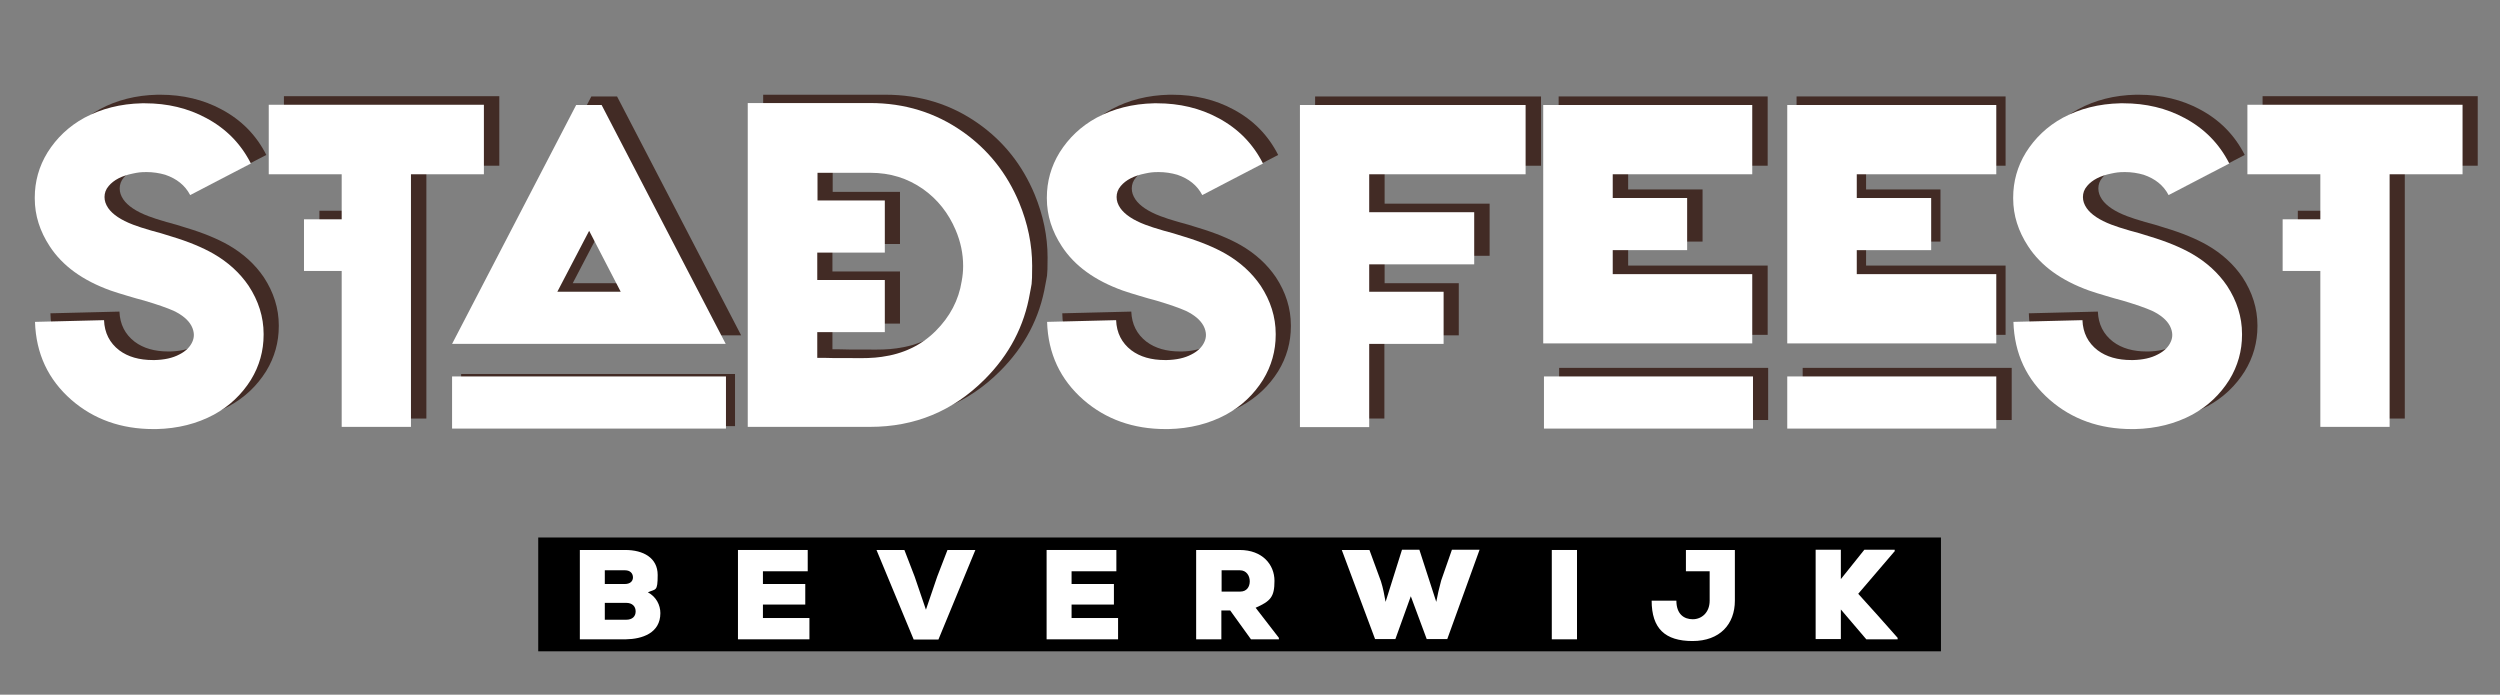<svg xmlns="http://www.w3.org/2000/svg" id="Layer_1" viewBox="0 0 1021.4 283.8"><rect x="0" y="0" width="1021.4" height="283.8" fill="#808080" stroke="none"/><defs><style>      .st0 {        fill: #fff;      }      .st1 {        fill: #422b25;      }    </style></defs><g><g><path class="st1" d="M83.9,76.2c-2.1-4-5.5-6.7-10.2-8.3-2.4-.7-5-1.1-7.6-1.1s-3.7.2-5.6.6c-4.5.9-7.8,2.6-9.9,5.1-1.2,1.4-1.7,2.9-1.7,4.5s.5,3,1.5,4.5c1.8,2.6,5.2,4.9,10.2,6.8,1.8.7,4.3,1.5,7.4,2.4l4,1.1,4.2,1.3c7,2.1,12.7,4.5,17.1,7,6.1,3.5,10.9,7.9,14.5,13.2,4,6.1,6.1,12.7,6.1,19.6v.4c0,6.5-1.7,12.7-5.2,18.4-3.7,5.9-8.7,10.7-15.1,14.2-6.9,3.7-14.7,5.7-23.5,5.9h-1.1c-13.2,0-24.4-4-33.5-11.9-9.5-8.3-14.5-18.9-14.9-31.9l28.2-.7c.2,5.2,2.3,9.3,6.2,12.3,3.6,2.7,8.2,4,13.8,4h.7c3.9-.1,7.3-.8,10.1-2.3,2.6-1.3,4.4-3.1,5.3-5.2.4-.9.6-1.8.6-2.8s-.3-2.4-1-3.7c-1.3-2.4-3.7-4.4-7.2-6.1-2.7-1.2-6.7-2.6-12.1-4.2l-3.3-.9-3.4-1c-2.7-.8-5-1.5-7-2.2-11.4-4.1-19.7-10.1-24.9-18.1-4-6.1-6.1-12.6-6.1-19.5v-.4c0-6.5,1.7-12.7,5.2-18.4,3.7-5.9,8.7-10.7,15.1-14.2,6.9-3.7,14.7-5.7,23.5-5.9h1.2c9.2,0,17.6,2,25,6,8.1,4.3,14.2,10.5,18.3,18.6l-24.9,12.9h0Z"></path><path class="st1" d="M174.2,107.3v63.7h-28.3v-63.7h-15.4v-21.2h15.4v-18.3h-29.9v-28.5h88v28.4h-29.8v18.3"></path><path class="st1" d="M252.1,39.4l50.7,97.6h-111.9l50.7-97.6h10.5,0ZM234,115.7h25.9l-12.9-24.9-13,24.9Z"></path><path class="st1" d="M361.8,38.7c14.1,0,26.7,3.9,37.8,11.7,10.4,7.3,18.1,17,23.1,29,3.5,8.5,5.3,17.1,5.3,25.8s-.3,7.4-.9,11.1c-2.3,13.5-8.4,25.2-18.5,35.3-13,13-28.6,19.4-46.8,19.4h-50V38.7h50ZM340.1,78.4h27.6v21.3h-27.6v11.2h27.6v21.3h-27.6v10.5c1.8,0,4.1,0,7.1.1h6.7c5.1.1,9.2,0,12.5-.5,8.8-1.2,16.2-4.7,22.1-10.6,5.8-5.8,9.4-12.6,10.6-20.3.4-2.1.6-4.2.6-6.2,0-5-1-9.9-3.1-14.8-2.9-6.8-7.3-12.4-13.2-16.6-6.4-4.5-13.5-6.7-21.6-6.7h-21.6v11.3h-.1Z"></path><path class="st1" d="M497.4,76.2c-2.1-4-5.5-6.7-10.2-8.3-2.4-.7-5-1.1-7.6-1.1s-3.7.2-5.6.6c-4.5.9-7.8,2.6-9.9,5.1-1.2,1.4-1.7,2.9-1.7,4.5s.5,3,1.5,4.5c1.8,2.6,5.2,4.9,10.2,6.8,1.8.7,4.3,1.5,7.4,2.4l4,1.1,4.2,1.3c7,2.1,12.7,4.5,17.1,7,6.1,3.5,10.9,7.9,14.5,13.2,4,6.1,6.1,12.7,6.1,19.6v.4c0,6.5-1.7,12.7-5.2,18.4-3.7,5.9-8.7,10.7-15.1,14.2-6.9,3.7-14.7,5.7-23.5,5.9h-1.2c-13.2,0-24.4-4-33.5-11.9-9.5-8.3-14.5-18.9-14.9-31.9l28.2-.7c.2,5.2,2.3,9.3,6.2,12.3,3.6,2.7,8.2,4,13.8,4h.7c3.9-.1,7.3-.8,10.1-2.3,2.6-1.3,4.4-3.1,5.3-5.2.4-.9.6-1.8.6-2.8s-.3-2.4-1-3.7c-1.3-2.4-3.7-4.4-7.2-6.1-2.7-1.2-6.7-2.6-12.1-4.2l-3.3-.9-3.4-1c-2.7-.8-5-1.5-7-2.2-11.4-4.1-19.7-10.1-24.9-18.1-4-6.1-6.1-12.6-6.1-19.5v-.4c0-6.5,1.7-12.7,5.2-18.4,3.7-5.9,8.7-10.7,15.1-14.2,6.9-3.7,14.7-5.7,23.5-5.9h1.2c9.2,0,17.6,2,25,6,8.1,4.3,14.2,10.5,18.3,18.6l-24.8,12.9h0Z"></path><path class="st1" d="M629.6,39.4v28.3h-63.9v15.5h42.9v21.3h-42.9v11.2h30.3v21.3h-30.4v34h-28.3V39.4h92.3Z"></path><path class="st1" d="M722.2,39.4v28.3h-57v9.7h30.4v21.3h-30.4v9.8h57v28.3h-85.4V39.4h85.4Z"></path><path class="st1" d="M892.3,76.2c-2.1-4-5.5-6.7-10.2-8.3-2.4-.7-5-1.1-7.6-1.1s-3.7.2-5.6.6c-4.5.9-7.8,2.6-9.9,5.1-1.2,1.4-1.7,2.9-1.7,4.5s.5,3,1.5,4.5c1.8,2.6,5.2,4.9,10.2,6.8,1.8.7,4.3,1.5,7.4,2.4l4,1.1,4.2,1.3c7,2.1,12.7,4.5,17.1,7,6.1,3.5,10.9,7.9,14.5,13.2,4,6.1,6.1,12.7,6.1,19.6v.4c0,6.5-1.7,12.7-5.2,18.4-3.7,5.9-8.7,10.7-15.1,14.2-6.9,3.7-14.7,5.7-23.5,5.9h-1.2c-13.2,0-24.4-4-33.5-11.9-9.5-8.3-14.5-18.9-14.9-31.9l28.2-.7c.2,5.2,2.3,9.3,6.2,12.3,3.6,2.7,8.2,4,13.8,4h.7c3.9-.1,7.3-.8,10.1-2.3,2.6-1.3,4.4-3.1,5.3-5.2.4-.9.6-1.8.6-2.8s-.3-2.4-1-3.7c-1.3-2.4-3.7-4.4-7.2-6.1-2.7-1.2-6.7-2.6-12.1-4.2l-3.3-.9-3.4-1c-2.7-.8-5-1.5-7-2.2-11.4-4.1-19.7-10.1-24.9-18.1-4-6.1-6.1-12.6-6.1-19.5v-.4c0-6.5,1.7-12.7,5.2-18.4,3.7-5.9,8.7-10.7,15.1-14.2,6.9-3.7,14.7-5.7,23.5-5.9h1.2c9.2,0,17.6,2,25,6,8.1,4.3,14.2,10.5,18.3,18.6l-24.8,12.9h0Z"></path><path class="st1" d="M982.5,107.3v63.7h-28.3v-63.7h-15.4v-21.2h15.4v-18.3h-29.8v-28.5h87.9v28.4h-29.8v18.3"></path><rect class="st1" x="637" y="150.3" width="85.4" height="21.3"></rect><rect class="st1" x="736.5" y="150.3" width="85.4" height="21.3"></rect></g><g><path class="st1" d="M42.3,158.6c.2,1.9,1.8,4.1,3.4,3.9,1.6-.2,2.6-2.7,2.3-4.6-.2-1.9-1.6-2.8-3.2-2.6-1.6.2-2.8,1.4-2.5,3.3h0Z"></path><path class="st1" d="M43.3,158.6c0,1.1,1.2,3.2,2.2,3.1,1-.1,1.5-2.4,1.4-3.5s-1-1.6-2-1.5c-1,0-1.7.8-1.6,1.9Z"></path></g><path class="st1" d="M819.4,39.4v28.3h-57v9.7h30.4v21.3h-30.4v9.8h57v28.3h-85.4V39.4h85.4Z"></path><rect class="st1" x="188.4" y="152.8" width="111.9" height="21.3"></rect></g><g><rect x="219.9" y="219.6" width="573.1" height="46.5"></rect><g><path class="st0" d="M255.5,224.7c7.3,0,13.2,3.2,13.2,10.2s-.8,5.6-4,7.1c3.4,1.8,5.1,5.2,5.1,8.5,0,8.2-7.5,10.6-14.1,10.7h-18.8v-36.5h18.6,0ZM247.1,238.6h8.2c2.1,0,3.3-1.1,3.3-2.7s-1.1-2.9-3.2-2.9h-8.3v5.6h0ZM247.1,253.2h8.7c2.6,0,3.9-1.4,3.9-3.4s-1.3-3.5-3.9-3.5h-8.7v6.9h0Z"></path><path class="st0" d="M330.7,261.2h-29.2v-36.5h28.5v8.7h-18.3v5.2h17.3v8.4h-17.3v5.5h19v8.7Z"></path><path class="st0" d="M383.4,261.3h-10.1l-15.2-36.6h11.4l4.2,10.9,4.6,13.5,4.6-13.5,4.2-10.9h11.4l-15.1,36.6Z"></path><path class="st0" d="M456.8,261.2h-29.2v-36.5h28.5v8.7h-18.3v5.2h17.3v8.4h-17.3v5.5h19v8.7Z"></path><path class="st0" d="M522.5,261.2h-11.4l-8.5-11.8h-3.6v11.8h-10.3v-36.5h17.8c9.3,0,14.2,6,14.2,12.6s-1.6,8.3-7.7,11l9.5,12.3v.6ZM499.1,232.9v8.8h7.6c2.7,0,3.9-2,3.9-4.2s-1.3-4.5-4-4.5h-7.5Z"></path><path class="st0" d="M591.3,261.1h-8.4l-6.5-17.5-6.3,17.5h-8.3l-13.6-36.4h11.3l4.7,12.8c.9,2.8,1.4,5.7,1.9,8.4l6.7-21.3h7.1l6.9,21.3c.5-2.8,1.2-5.7,2-8.7l4.4-12.6h11.3l-13.2,36.5h0Z"></path><path class="st0" d="M634,261.2v-36.5h10.3v36.5h-10.3Z"></path><path class="st0" d="M684.9,245.4c0,5.5,3.1,7.6,6.7,7.6s6.9-2.7,6.9-7.6v-12h-9.7v-8.7h20v20.7c0,9.6-6.1,16.5-17.3,16.5s-16.7-5.1-16.7-16.5h10.1Z"></path><path class="st0" d="M774,225.3l-14.8,17.3c5.1,5.6,11,12.2,16.1,18v.6h-12.8l-10.4-12.2v12.1h-10.3v-36.5h10.3v12c3.1-3.9,6.5-8.1,9.6-12h12.4v.7h0Z"></path></g></g><g><path class="st0" d="M77.7,79.7c-2.1-4-5.5-6.7-10.2-8.3-2.4-.7-5-1.1-7.6-1.1s-3.7.2-5.6.6c-4.5.9-7.8,2.6-9.9,5.1-1.2,1.4-1.7,2.9-1.7,4.5s.5,3,1.5,4.5c1.8,2.6,5.2,4.9,10.2,6.8,1.8.7,4.3,1.5,7.4,2.4l4,1.1,4.2,1.3c7,2.1,12.7,4.5,17.1,7,6.1,3.5,10.9,7.9,14.5,13.2,4,6.1,6.1,12.7,6.1,19.6v.4c0,6.5-1.7,12.7-5.2,18.4-3.7,5.9-8.7,10.7-15.1,14.2-6.9,3.7-14.7,5.7-23.5,5.9h-1.2c-13.2,0-24.4-4-33.5-11.9-9.5-8.3-14.5-18.9-14.9-31.9l28.2-.7c.2,5.2,2.3,9.3,6.2,12.3,3.6,2.7,8.2,4,13.8,4h.7c3.9-.1,7.3-.8,10.1-2.3,2.6-1.3,4.4-3.1,5.3-5.2.4-.9.6-1.8.6-2.8s-.3-2.4-1-3.7c-1.3-2.4-3.7-4.4-7.2-6.1-2.7-1.2-6.7-2.6-12.1-4.2l-3.3-.9-3.4-1c-2.7-.8-5-1.5-7-2.2-11.4-4.1-19.7-10.1-24.9-18.1-4-6.1-6.1-12.6-6.1-19.5v-.4c0-6.5,1.7-12.7,5.2-18.4,3.7-5.9,8.7-10.7,15.1-14.2,6.9-3.7,14.7-5.7,23.5-5.9h1.2c9.2,0,17.6,2,25,6,8.1,4.3,14.2,10.5,18.3,18.6l-24.8,12.9h0Z"></path><path class="st0" d="M167.9,110.7v63.7h-28.3v-63.7h-15.4v-21.1h15.4v-18.4h-29.8v-28.4h87.9v28.4h-29.8v18.3"></path><path class="st0" d="M245.8,42.9l50.7,97.6h-111.8l50.7-97.6h10.4ZM227.7,119.2h25.9l-12.9-24.9-13,24.9Z"></path><path class="st0" d="M355.5,42.1c14.1,0,26.7,3.9,37.8,11.7,10.4,7.3,18.1,17,23.1,29,3.5,8.5,5.3,17.1,5.3,25.8s-.3,7.4-.9,11.1c-2.3,13.5-8.4,25.2-18.5,35.3-13,13-28.6,19.4-46.8,19.4h-50V42.1h50ZM333.9,81.9h27.6v21.3h-27.6v11.2h27.6v21.3h-27.6v10.5c1.8,0,4.1,0,7.1.1h6.7c5.1.1,9.2,0,12.5-.5,8.8-1.2,16.2-4.7,22.1-10.6,5.8-5.8,9.4-12.6,10.6-20.3.4-2.1.6-4.2.6-6.2,0-5-1-9.9-3.1-14.8-2.9-6.8-7.3-12.4-13.2-16.6-6.4-4.5-13.5-6.7-21.6-6.7h-21.6v11.3h-.1Z"></path><path class="st0" d="M491.2,79.7c-2.1-4-5.5-6.7-10.2-8.3-2.4-.7-5-1.1-7.6-1.1s-3.7.2-5.6.6c-4.5.9-7.8,2.6-9.9,5.1-1.2,1.4-1.7,2.9-1.7,4.5s.5,3,1.5,4.5c1.8,2.6,5.2,4.9,10.2,6.8,1.8.7,4.3,1.5,7.4,2.4l4,1.1,4.2,1.3c7,2.1,12.7,4.5,17.1,7,6.1,3.5,10.9,7.9,14.5,13.2,4,6.1,6.1,12.7,6.1,19.6v.4c0,6.5-1.7,12.7-5.2,18.4-3.7,5.9-8.7,10.7-15.1,14.2-6.9,3.7-14.7,5.7-23.5,5.9h-1.2c-13.2,0-24.4-4-33.5-11.9-9.5-8.3-14.5-18.9-14.9-31.9l28.2-.7c.2,5.2,2.3,9.3,6.2,12.3,3.6,2.7,8.2,4,13.8,4h.7c3.9-.1,7.3-.8,10.1-2.3,2.6-1.3,4.4-3.1,5.3-5.2.4-.9.6-1.8.6-2.8s-.3-2.4-1-3.7c-1.3-2.4-3.7-4.4-7.2-6.1-2.7-1.2-6.7-2.6-12.1-4.2l-3.3-.9-3.4-1c-2.7-.8-5-1.5-7-2.2-11.4-4.1-19.7-10.1-24.9-18.1-4-6.1-6.1-12.6-6.1-19.5v-.4c0-6.5,1.7-12.7,5.2-18.4,3.7-5.9,8.7-10.7,15.1-14.2,6.9-3.7,14.7-5.7,23.5-5.9h1.2c9.2,0,17.6,2,25,6,8.1,4.3,14.2,10.5,18.3,18.6l-24.8,12.9Z"></path><path class="st0" d="M623.3,42.9v28.3h-63.9v15.5h42.9v21.3h-42.9v11.2h30.4v21.3h-30.4v34h-28.3V42.9h92.2Z"></path><path class="st0" d="M715.9,42.9v28.3h-57v9.7h30.4v21.3h-30.4v9.8h57v28.3h-85.4V42.9h85.4Z"></path><path class="st0" d="M815.6,42.9v28.3h-57v9.7h30.4v21.3h-30.4v9.8h57v28.3h-85.4V42.9h85.4Z"></path><path class="st0" d="M886,79.7c-2.1-4-5.5-6.7-10.2-8.3-2.4-.7-5-1.1-7.6-1.1s-3.7.2-5.6.6c-4.5.9-7.8,2.6-9.9,5.1-1.2,1.4-1.7,2.9-1.7,4.5s.5,3,1.5,4.5c1.8,2.6,5.2,4.9,10.2,6.8,1.8.7,4.3,1.5,7.4,2.4l4,1.1,4.2,1.3c7,2.1,12.7,4.5,17.1,7,6.1,3.5,10.9,7.9,14.5,13.2,4,6.1,6.1,12.7,6.1,19.6v.4c0,6.5-1.7,12.7-5.2,18.4-3.7,5.9-8.7,10.7-15.1,14.2-6.9,3.7-14.7,5.7-23.5,5.9h-1.2c-13.2,0-24.4-4-33.5-11.9-9.5-8.3-14.5-18.9-14.9-31.9l28.2-.7c.2,5.2,2.3,9.3,6.2,12.3,3.6,2.7,8.2,4,13.8,4h.7c3.9-.1,7.3-.8,10.1-2.3,2.6-1.3,4.4-3.1,5.3-5.2.4-.9.6-1.8.6-2.8s-.3-2.4-1-3.7c-1.3-2.4-3.7-4.4-7.2-6.1-2.7-1.2-6.7-2.6-12.1-4.2l-3.3-.9-3.4-1c-2.7-.8-5-1.5-7-2.2-11.4-4.1-19.7-10.1-24.9-18.1-4-6.1-6.1-12.6-6.1-19.5v-.4c0-6.5,1.7-12.7,5.2-18.4,3.7-5.9,8.7-10.7,15.1-14.2,6.9-3.7,14.7-5.7,23.5-5.9h1.2c9.2,0,17.6,2,25,6,8.1,4.3,14.2,10.5,18.3,18.6l-24.8,12.9h0Z"></path><path class="st0" d="M976.3,110.7v63.7h-28.3v-63.7h-15.4v-21.1h15.4v-18.4h-29.8v-28.4h87.9v28.4h-29.8v18.3"></path><rect class="st0" x="630.8" y="153.8" width="85.4" height="21.3"></rect><rect class="st0" x="184.7" y="153.8" width="111.9" height="21.3"></rect><rect class="st0" x="730.2" y="153.8" width="85.4" height="21.3"></rect></g></svg>